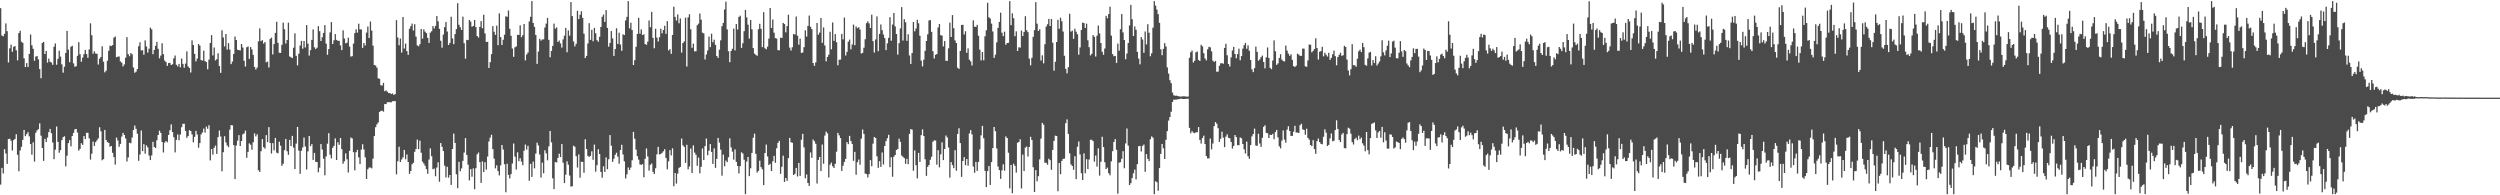 <?xml version="1.0" encoding="UTF-8"?>
<svg xmlns="http://www.w3.org/2000/svg" width="1920" height="150">
  <path d="M0 6.240h1v135.545H0zM1 27.260h1v101.717H1zM2 27.835h1v105.410H2zM3 26.003h1v88.584H3zM4 17.948h1v99.892H4zM5 23.971h1v101.855H5zM6 47.959h1v58.840H6zM7 37.100h1v69.448H7zM8 34.330h1v73.758H8zM9 39.807h1v75.778H9zM10 35.978h1v71.622H10zM11 35.374h1v71.314H11zM12 38.625h1v64.495H12zM13 46.318h1v72.570H13zM14 25.441h1v106.105H14zM15 23.674h1v91.891H15zM16 32.065h1v80.690H16zM17 32.900h1v74.494H17zM18 44.818h1v54.968H18zM19 51.483h1v53.070H19zM20 48.446h1v54.641H20zM21 51.438h1v50.088H21zM22 41.440h1v63.315H22zM23 26.520h1v84.121H23zM24 34.739h1v84.116H24zM25 37.491h1v71.820H25zM26 46.711h1v77.418H26zM27 43.466h1v58.506H27zM28 43.039h1v57.100H28zM29 45.608h1v53.621H29zM30 53.061h1v41.635H30zM31 60.127h1v44.043H31zM32 32.992h1v80.662H32zM33 32.176h1v91.358H33zM34 41.476h1v65.170H34zM35 39.120h1v70.012H35zM36 48.092h1v57.549H36zM37 44.990h1v56.462H37zM38 47.465h1v51.541H38zM39 47.981h1v54.327H39zM40 49.781h1v59.667H40zM41 35.868h1v86.409H41zM42 33.366h1v81.577H42zM43 49.725h1v47.465H43zM44 45.184h1v63.761H44zM45 38.974h1v78.316H45zM46 43.475h1v71.818H46zM47 49.403h1v58.269H47zM48 55.816h1v49.555H48zM49 51.275h1v53.382H49zM50 40.628h1v87.181H50zM51 23.691h1v95.843H51zM52 38.080h1v71.842H52zM53 47.751h1v59.874H53zM54 35.914h1v76.445H54zM55 35.198h1v69.250H55zM56 48.614h1v53.472H56zM57 51.235h1v48.135H57zM58 50.860h1v48.166H58zM59 42.928h1v58.892H59zM60 32.388h1v83.323H60zM61 41.682h1v72.639H61zM62 47.378h1v62.599H62zM63 44.301h1v66.976H63zM64 41.639h1v62.837H64zM65 38.364h1v68.423H65zM66 41.503h1v60.480H66zM67 44.391h1v57.615H67zM68 37.988h1v68.272H68zM69 17.928h1v104.657H69zM70 27.077h1v90.964H70zM71 41.289h1v67.471H71zM72 39.428h1v72.650H72zM73 41.101h1v68.057H73zM74 41.298h1v66.453H74zM75 49.573h1v56.682H75zM76 45.116h1v52.632H76zM77 43.766h1v57.073H77zM78 35.513h1v87.586H78zM79 47.364h1v74.831H79zM80 55.571h1v44.214H80zM81 54.272h1v53.190H81zM82 46.621h1v62.515H82zM83 39.016h1v70.732H83zM84 35.013h1v77.653H84zM85 35.394h1v76.729H85zM86 34.651h1v82.693H86zM87 28.875h1v91.799H87zM88 28.032h1v98.386H88zM89 43.922h1v61.721H89zM90 43.528h1v64.344H90zM91 43.383h1v69.340H91zM92 47.172h1v63.347H92zM93 48.129h1v56.799H93zM94 51.014h1v51.066H94zM95 49.439h1v54.260H95zM96 44.295h1v62.043H96zM97 28.516h1v95.506H97zM98 41.609h1v79.327H98zM99 43.216h1v66.380H99zM100 40.759h1v69.287H100zM101 41.751h1v63.877H101zM102 51.797h1v48.018H102zM103 55.849h1v40.561H103zM104 55.036h1v43.870H104zM105 53.040h1v49.640H105zM106 35.539h1v87.976H106zM107 32.481h1v86.180H107zM108 38.684h1v61.581H108zM109 38.624h1v77.454H109zM110 42.013h1v68.674H110zM111 31.023h1v87.068H111zM112 35.672h1v75.934H112zM113 40.378h1v72.832H113zM114 37.396h1v82.036H114zM115 21.179h1v101.728H115zM116 22.530h1v96.881H116zM117 41.650h1v67.250H117zM118 38.327h1v74.561H118zM119 35.231h1v78.481H119zM120 32.169h1v75.545H120zM121 37.498h1v66.197H121zM122 44.795h1v55.544H122zM123 42.695h1v59.331H123zM124 33.245h1v75.801H124zM125 41.588h1v75.486H125zM126 46.497h1v63.001H126zM127 47.669h1v60.601H127zM128 50.603h1v58.709H128zM129 48.417h1v55.217H129zM130 48.273h1v51.731H130zM131 49.926h1v45.592H131zM132 49.353h1v52.080H132zM133 44.797h1v60.549H133zM134 42.647h1v74.408H134zM135 49.711h1v57.732H135zM136 50.984h1v52.292H136zM137 49.082h1v58.648H137zM138 51.705h1v51.675H138zM139 44.934h1v52.821H139zM140 49.040h1v46.087H140zM141 52.018h1v43.022H141zM142 48.854h1v51.640H142zM143 39.459h1v66.366H143zM144 50.992h1v53.516H144zM145 52.192h1v47.815H145zM146 55.720h1v44.865H146zM147 30.998h1v72.207H147zM148 34.509h1v74.809H148zM149 41.379h1v63.730H149zM150 47.142h1v53.369H150zM151 45.011h1v58.315H151zM152 33.775h1v79.689H152zM153 35.009h1v74.883H153zM154 46.136h1v57.065H154zM155 46.554h1v55.157H155zM156 38.907h1v59.846H156zM157 46.967h1v54.880H157zM158 47.680h1v49.554H158zM159 53.218h1v45.713H159zM160 45.774h1v50.373H160zM161 32.981h1v90.201H161zM162 26.957h1v87.486H162zM163 42.550h1v76.240H163zM164 36.470h1v77.008H164zM165 46.397h1v65.371H165zM166 45.479h1v72.759H166zM167 40.890h1v64.426H167zM168 50.748h1v49.478H168zM169 55.941h1v48.860H169zM170 23.287h1v108.303H170zM171 28.819h1v88.086H171zM172 35.651h1v69.013H172zM173 26.111h1v83.232H173zM174 38.105h1v73.603H174zM175 33.117h1v79.902H175zM176 38.042h1v61.558H176zM177 49.258h1v46.863H177zM178 47.248h1v49.051H178zM179 41.411h1v70.062H179zM180 28.033h1v109.486H180zM181 30.730h1v81.031H181zM182 38.173h1v69.858H182zM183 38.451h1v65.350H183zM184 38.774h1v73.362H184zM185 33.777h1v74.500H185zM186 36.503h1v66.653H186zM187 46.620h1v55.829H187zM188 51.097h1v49.181H188zM189 36.305h1v84.809H189zM190 35.703h1v80.945H190zM191 45.208h1v64.899H191zM192 36.125h1v75.010H192zM193 38.002h1v77.016H193zM194 42.212h1v67.072H194zM195 51.360h1v51.101H195zM196 53.426h1v51.314H196zM197 51.916h1v51.274H197zM198 31.748h1v99.021H198zM199 21.819h1v110.206H199zM200 31.572h1v84.577H200zM201 30.840h1v75.996H201zM202 33.491h1v79.549H202zM203 32.286h1v81.839H203zM204 47.797h1v55.972H204zM205 47.295h1v61.894H205zM206 51.846h1v45.770H206zM207 29.875h1v79.944H207zM208 28.890h1v89.007H208zM209 41.837h1v68.080H209zM210 33.836h1v81.667H210zM211 25.230h1v80.710H211zM212 16.731h1v100.523H212zM213 32.932h1v84.815H213zM214 40.523h1v68.324H214zM215 40.677h1v71.205H215zM216 34.429h1v92.922H216zM217 17.340h1v108.384H217zM218 22.406h1v92.931H218zM219 33.365h1v73.341H219zM220 30.742h1v85.446H220zM221 17.388h1v101.562H221zM222 43.349h1v64.114H222zM223 43.989h1v68.212H223zM224 44.648h1v59.716H224zM225 36.655h1v76.689H225zM226 25.601h1v104.221H226zM227 42.880h1v67.401H227zM228 50.231h1v47.240H228zM229 41.269h1v74.422H229zM230 34.993h1v98.482H230zM231 31.375h1v84.398H231zM232 37.385h1v75.823H232zM233 31.510h1v74.117H233zM234 36.435h1v76.091H234zM235 19.256h1v110.961H235zM236 33.538h1v82.720H236zM237 42.695h1v61.742H237zM238 38.522h1v73.687H238zM239 30.598h1v80.080H239zM240 22.565h1v100.247H240zM241 36.332h1v81.137H241zM242 37.695h1v86.571H242zM243 36.592h1v87.882H243zM244 20.074h1v112.250H244zM245 23.936h1v104.830H245zM246 31.506h1v79.126H246zM247 28.621h1v86.226H247zM248 25.310h1v96.616H248zM249 19.316h1v115.354H249zM250 33.525h1v86.574H250zM251 42.074h1v68.287H251zM252 37.683h1v64.615H252zM253 24.903h1v93.896H253zM254 17.004h1v104.657H254zM255 33.788h1v79.742H255zM256 30.974h1v81.047H256zM257 26.140h1v80.135H257zM258 30.599h1v92.268H258zM259 31.318h1v77.943H259zM260 31.321h1v79.883H260zM261 34.923h1v71.084H261zM262 38.511h1v76.055H262zM263 23.272h1v102.491H263zM264 29.561h1v94.298H264zM265 33.264h1v84.567H265zM266 32.779h1v89.609H266zM267 28.939h1v103.572H267zM268 35.782h1v80.052H268zM269 43.453h1v62.156H269zM270 43.097h1v63.230H270zM271 33.508h1v83.384H271zM272 25.402h1v105.398H272zM273 22.494h1v94.419H273zM274 25.060h1v90.050H274zM275 18.198h1v102.632H275zM276 22.545h1v103.484H276zM277 22.651h1v92.252H277zM278 36.785h1v74.012H278zM279 33.038h1v81.732H279zM280 34.925h1v85.901H280zM281 25.046h1v112.450H281zM282 20.371h1v109.642H282zM283 29.248h1v99.406H283zM284 16.520h1v112.132H284zM285 23.525h1v105.812H285zM286 35.056h1v86.780H286zM287 49.930h1v54.557H287zM288 50.308h1v47.380H288zM289 51.945h1v43.559H289zM290 60.157h1v33.898H290zM291 60.531h1v25.420H291zM292 65.436h1v19.831H292zM293 65.697h1v19.279H293zM294 63.636h1v22.118H294zM295 70.021h1v9.898H295zM296 69.425h1v10.562H296zM297 70.380h1v8.182H297zM298 71.468h1v6.955H298zM299 71.463h1v7.124H299zM300 72.244h1v6.285H300zM301 71.746h1v5.951H301zM302 72.906h1v4.812H302zM303 72.229h1v5.381H303zM304 15.471h1v118.436H304zM305 28.776h1v95.100H305zM306 34.782h1v77.889H306zM307 29.609h1v94.783H307zM308 40.416h1v82.059H308zM309 13.063h1v107.791H309zM310 37.273h1v77.900H310zM311 33.501h1v88.811H311zM312 39.284h1v79.355H312zM313 42.133h1v82.291H313zM314 22.131h1v111.407H314zM315 20.123h1v111.182H315zM316 18.101h1v108.068H316zM317 23.446h1v101.517H317zM318 18.596h1v97.967H318zM319 28.144h1v86.310H319zM320 34.860h1v72.375H320zM321 35.511h1v79.028H321zM322 33.900h1v74.111H322zM323 22.226h1v95.058H323zM324 29.716h1v94.464H324zM325 22.534h1v103.058H325zM326 24.308h1v103.039H326zM327 25.380h1v104.526H327zM328 29.101h1v104.374H328zM329 32.956h1v89.554H329zM330 25.093h1v88.866H330zM331 23.992h1v95.982H331zM332 20.064h1v109.911H332zM333 21.886h1v107.562H333zM334 19.848h1v115.531H334zM335 12.355h1v116.306H335zM336 16.365h1v108.260H336zM337 22.131h1v117.457H337zM338 31.261h1v78.616H338zM339 36.626h1v76.104H339zM340 26.547h1v89.461H340zM341 20.834h1v106.394H341zM342 16.951h1v119.362H342zM343 24.236h1v103.872H343zM344 34.557h1v101.904H344zM345 32.967h1v101.419H345zM346 12.866h1v129.156H346zM347 29.546h1v84.895H347zM348 33.874h1v68.729H348zM349 26.157h1v83.615H349zM350 22.390h1v111.509H350zM351 2.480h1v142.060H351zM352 19.037h1v105.265H352zM353 20.996h1v110.526H353zM354 23.030h1v106.295H354zM355 12.826h1v110.741H355zM356 33.158h1v84.037H356zM357 45.044h1v61.024H357zM358 30.601h1v88.411H358zM359 30.846h1v95.600H359zM360 15.308h1v123.238H360zM361 16.589h1v113.308H361zM362 20.531h1v115.177H362zM363 19.921h1v109.415H363zM364 15.368h1v129.923H364zM365 20.777h1v108.379H365zM366 27.640h1v90.893H366zM367 28.840h1v88.310H367zM368 20.627h1v103.880H368zM369 16.239h1v124.250H369zM370 21.676h1v102.274H370zM371 11.306h1v120.803H371zM372 25.649h1v98.934H372zM373 32.196h1v97.981H373zM374 32.097h1v88.140H374zM375 52.158h1v56.497H375zM376 47.704h1v58.033H376zM377 41.553h1v61.973H377zM378 20.080h1v94.465H378zM379 24.397h1v97.415H379zM380 26.772h1v102.562H380zM381 19.709h1v107.266H381zM382 34.695h1v96.744H382zM383 10.228h1v124.498H383zM384 28.398h1v98.643H384zM385 34.498h1v76.871H385zM386 30.499h1v84.368H386zM387 26.678h1v99.484H387zM388 12.518h1v135.126H388zM389 12.883h1v112.872H389zM390 8.038h1v126.261H390zM391 22.088h1v114.928H391zM392 27.496h1v106.243H392zM393 37.285h1v88.332H393zM394 43.627h1v66.598H394zM395 36.346h1v83.985H395zM396 35.627h1v94.553H396zM397 26.796h1v90.189H397zM398 26.804h1v97.000H398zM399 19.399h1v102.074H399zM400 28.587h1v95.530H400zM401 27.053h1v99.824H401zM402 18.421h1v97.326H402zM403 46.365h1v64.633H403zM404 41.812h1v73.039H404zM405 40.302h1v71.666H405zM406 16.491h1v122.389H406zM407 12.882h1v112.950H407zM408 0.873h1v134.994H408zM409 17.593h1v106.529H409zM410 20.650h1v108.630H410zM411 26.828h1v91.134H411zM412 49.026h1v60.564H412zM413 39.553h1v72.190H413zM414 29.869h1v88.799H414zM415 31.167h1v105.211H415zM416 30.286h1v94.577H416zM417 30.227h1v102.842H417zM418 21.082h1v94.346H418zM419 18.120h1v99.695H419zM420 13.742h1v109.395H420zM421 30.601h1v81.851H421zM422 43.962h1v56.611H422zM423 39.137h1v70.179H423zM424 35.221h1v101.757H424zM425 18.130h1v127.127H425zM426 21.994h1v102.462H426zM427 21.063h1v103.780H427zM428 32.260h1v89.058H428zM429 31.130h1v86.890H429zM430 33.323h1v87.288H430zM431 36.550h1v74.105H431zM432 30.263h1v94.711H432zM433 27.376h1v113.224H433zM434 21.461h1v112.726H434zM435 40.142h1v83.767H435zM436 23.399h1v103.102H436zM437 27.389h1v107.400H437zM438 1.580h1v141.700H438zM439 12.414h1v130.613H439zM440 31.785h1v80.150H440zM441 35.653h1v77.021H441zM442 33.636h1v86.343H442zM443 8.272h1v120.416H443zM444 14.652h1v103.918H444zM445 11.386h1v125.120H445zM446 8.650h1v115.597H446zM447 13.656h1v110.645H447zM448 25.871h1v106.776H448zM449 44.612h1v62.323H449zM450 42.900h1v71.507H450zM451 33.377h1v86.338H451zM452 17.821h1v102.720H452zM453 30.600h1v89.082H453zM454 22.908h1v93.324H454zM455 31.690h1v91.050H455zM456 21.417h1v89.657H456zM457 25.566h1v106.250H457zM458 30.817h1v96.033H458zM459 32.047h1v82.590H459zM460 28.255h1v90.003H460zM461 20.737h1v111.265H461zM462 12.841h1v123.645H462zM463 11.178h1v116.501H463zM464 16.771h1v115.289H464zM465 7.736h1v113.131H465zM466 21.420h1v108.517H466zM467 35.826h1v86.469H467zM468 32.994h1v70.718H468zM469 23.851h1v88.066H469zM470 29.487h1v94.807H470zM471 42.932h1v78.906H471zM472 37.664h1v81.168H472zM473 21.691h1v95.621H473zM474 33.739h1v86.570H474zM475 25.146h1v100.558H475zM476 34.208h1v81.063H476zM477 39.024h1v72.172H477zM478 26.391h1v92.279H478zM479 26.914h1v96.994H479zM480 15.732h1v121.354H480zM481 12.956h1v120.932H481zM482 0.869h1v127.727H482zM483 21.802h1v108.779H483zM484 17.404h1v111.241H484zM485 23.069h1v100.022H485zM486 49.954h1v51.324H486zM487 46.208h1v60.322H487zM488 35.922h1v79.001H488zM489 26.048h1v93.842H489zM490 13.668h1v108.965H490zM491 25.841h1v100.408H491zM492 22.570h1v104.060H492zM493 26.864h1v99.164H493zM494 26.368h1v109.763H494zM495 33.859h1v88.119H495zM496 34.402h1v79.601H496zM497 31.943h1v88.239H497zM498 15.705h1v115.360H498zM499 20.951h1v105.683H499zM500 9.064h1v116.518H500zM501 29.088h1v102.899H501zM502 37.053h1v96.643H502zM503 22.081h1v107.159H503zM504 28.900h1v89.620H504zM505 31.827h1v80.898H505zM506 28.548h1v90.092H506zM507 22.040h1v96.177H507zM508 25.549h1v91.779H508zM509 23.033h1v93.142H509zM510 19.769h1v94.809H510zM511 25.970h1v95.340H511zM512 16.246h1v113.785H512zM513 38.763h1v85.152H513zM514 37.745h1v77.538H514zM515 41.299h1v78.049H515zM516 26.851h1v87.087H516zM517 5.174h1v137.896H517zM518 12.948h1v119.903H518zM519 15.744h1v125.249H519zM520 11.086h1v122.231H520zM521 17.866h1v111.048H521zM522 14.157h1v114.024H522zM523 40.377h1v66.032H523zM524 33.047h1v78.563H524zM525 31.798h1v81.002H525zM526 13.500h1v111.601H526zM527 51.076h1v60.142H527zM528 13.363h1v116.682H528zM529 10.950h1v116.906H529zM530 22.482h1v91.663H530zM531 36.704h1v96.231H531zM532 33.512h1v78.163H532zM533 39.423h1v77.759H533zM534 39.349h1v79.528H534zM535 19.336h1v107.983H535zM536 18.136h1v102.897H536zM537 10.360h1v122.743H537zM538 15.109h1v113.016H538zM539 25.112h1v88.886H539zM540 25.635h1v97.301H540zM541 45.650h1v66.531H541zM542 41.842h1v64.535H542zM543 38.766h1v80.470H543zM544 28.074h1v87.658H544zM545 36.204h1v74.450H545zM546 25.878h1v90.819H546zM547 32.454h1v93.438H547zM548 30.459h1v83.515H548zM549 34.456h1v94.481H549zM550 43.033h1v78.996H550zM551 44.431h1v61.481H551zM552 38.121h1v71.421H552zM553 30.953h1v84.011H553zM554 20.096h1v114.803H554zM555 17.606h1v101.108H555zM556 7.271h1v120.400H556zM557 1.303h1v121.987H557zM558 22.600h1v101.918H558zM559 39.361h1v81.403H559zM560 47.773h1v58.449H560zM561 39.174h1v74.050H561zM562 37.492h1v78.917H562zM563 21.973h1v100.670H563zM564 38.727h1v76.014H564zM565 18.496h1v105.828H565zM566 22.671h1v104.836H566zM567 13.012h1v120.203H567zM568 12.043h1v115.550H568zM569 36.749h1v80.263H569zM570 33.242h1v84.650H570zM571 23.975h1v98.716H571zM572 7.643h1v141.488H572zM573 13.370h1v110.740H573zM574 18.965h1v101.586H574zM575 29.623h1v105.664H575zM576 15.335h1v113.920H576zM577 22.488h1v94.980H577zM578 36.924h1v68.864H578zM579 41.160h1v61.484H579zM580 42.099h1v76.060H580zM581 42.837h1v89.689H581zM582 22.426h1v108.788H582zM583 18.284h1v105.095H583zM584 22.118h1v106.222H584zM585 36.138h1v93.924H585zM586 9.379h1v132.812H586zM587 37.051h1v80.507H587zM588 37.812h1v73.219H588zM589 35.791h1v84.350H589zM590 29.621h1v97.105H590zM591 6.162h1v119.641H591zM592 21.454h1v109.909H592zM593 14.993h1v108.876H593zM594 25.107h1v94.586H594zM595 29.308h1v95.689H595zM596 29.663h1v84.194H596zM597 38.489h1v71.218H597zM598 38.634h1v69.571H598zM599 28.855h1v104.644H599zM600 29.190h1v98.926H600zM601 17.553h1v101.996H601zM602 18.480h1v121.232H602zM603 24.831h1v111.877H603zM604 20.072h1v118.830H604zM605 11.249h1v110.218H605zM606 36.548h1v69.379H606zM607 38.828h1v70.410H607zM608 36.309h1v73.374H608zM609 26.119h1v108.276H609zM610 26.530h1v106.931H610zM611 12.702h1v116.295H611zM612 27.406h1v108.120H612zM613 34.318h1v90.830H613zM614 29.676h1v105.431H614zM615 40.628h1v66.680H615zM616 40.308h1v62.442H616zM617 36.229h1v76.994H617zM618 23.300h1v113.722H618zM619 28.094h1v105.899H619zM620 19.938h1v120.617H620zM621 11.913h1v130.868H621zM622 20.523h1v96.566H622zM623 22.350h1v98.841H623zM624 48.397h1v58.781H624zM625 50.603h1v57.875H625zM626 47.934h1v62.527H626zM627 17.656h1v123.280H627zM628 26.659h1v96.160H628zM629 25.039h1v95.552H629zM630 13.849h1v117.523H630zM631 32.897h1v78.104H631zM632 21.032h1v104.697H632zM633 34.937h1v69.185H633zM634 47.111h1v53.944H634zM635 43.774h1v58.699H635zM636 42.023h1v94.326H636zM637 24.373h1v102.121H637zM638 37.893h1v86.964H638zM639 17.235h1v110.469H639zM640 31.396h1v97.646H640zM641 26.194h1v99.601H641zM642 32.454h1v84.020H642zM643 50.142h1v51.898H643zM644 45.888h1v58.036H644zM645 45.798h1v60.308H645zM646 26.035h1v105.264H646zM647 30.250h1v96.978H647zM648 13.465h1v110.891H648zM649 42.585h1v79.419H649zM650 39.847h1v69.295H650zM651 32.000h1v78.757H651zM652 30.432h1v73.920H652zM653 37.896h1v70.388H653zM654 34.172h1v76.386H654zM655 18.896h1v104.592H655zM656 34.706h1v81.935H656zM657 20.300h1v113.883H657zM658 21.649h1v102.942H658zM659 20.893h1v101.644H659zM660 22.666h1v103.839H660zM661 41.105h1v65.377H661zM662 40.591h1v58.890H662zM663 36.648h1v66.207H663zM664 30.165h1v103.149H664zM665 17.747h1v115.929H665zM666 16.366h1v119.938H666zM667 17.990h1v115.713H667zM668 21.499h1v101.460H668zM669 11.280h1v116.434H669zM670 31.580h1v78.743H670zM671 40.360h1v64.894H671zM672 30.323h1v75.604H672zM673 12.572h1v107.509H673zM674 39.314h1v89.624H674zM675 26.066h1v97.732H675zM676 18.789h1v109.342H676zM677 23.211h1v93.879H677zM678 26.526h1v99.853H678zM679 29.277h1v82.832H679zM680 38.486h1v69.904H680zM681 33.262h1v72.911H681zM682 29.093h1v74.412H682zM683 13.218h1v115.202H683zM684 31.276h1v89.489H684zM685 18.854h1v116.860H685zM686 9.989h1v110.447H686zM687 20.295h1v98.742H687zM688 26.110h1v89.058H688zM689 41.925h1v72.434H689zM690 33.161h1v73.265H690zM691 21.829h1v87.086H691zM692 5.480h1v113.972H692zM693 31.150h1v89.334H693zM694 14.766h1v106.700H694zM695 17.091h1v108.767H695zM696 31.313h1v90.658H696zM697 26.315h1v99.782H697zM698 42.611h1v60.205H698zM699 49.079h1v50.053H699zM700 40.723h1v58.875H700zM701 16.879h1v114.230H701zM702 24.079h1v91.447H702zM703 21.923h1v105.014H703zM704 15.207h1v121.742H704zM705 17.856h1v99.611H705zM706 27.465h1v96.850H706zM707 46.558h1v57.201H707zM708 51.001h1v48.312H708zM709 45.805h1v58.652H709zM710 39.001h1v83.303H710zM711 31.474h1v103.573H711zM712 26.388h1v101.743H712zM713 15.692h1v111.044H713zM714 15.389h1v107.274H714zM715 24.409h1v95.959H715zM716 39.336h1v69.502H716zM717 44.896h1v62.863H717zM718 42.060h1v65.884H718zM719 41.519h1v84.959H719zM720 21.090h1v94.247H720zM721 18.450h1v110.095H721zM722 26.960h1v91.590H722zM723 27.353h1v81.963H723zM724 35.650h1v87.287H724zM725 31.533h1v82.894H725zM726 46.689h1v57.403H726zM727 46.686h1v58.911H727zM728 37.115h1v76.141H728zM729 17.379h1v119.009H729zM730 28.402h1v96.097H730zM731 11.589h1v115.249H731zM732 21.671h1v107.527H732zM733 31.018h1v84.325H733zM734 33.032h1v98.116H734zM735 52.019h1v50.849H735zM736 52.951h1v45.564H736zM737 39.128h1v70.764H737zM738 19.160h1v116.679H738zM739 19.065h1v104.594H739zM740 26.463h1v94.226H740zM741 24.024h1v102.824H741zM742 40.553h1v81.535H742zM743 37.180h1v90.060H743zM744 45.832h1v56.688H744zM745 47.146h1v52.798H745zM746 50.284h1v52.919H746zM747 15.599h1v112.287H747zM748 20.472h1v112.208H748zM749 20.682h1v103.638H749zM750 19.121h1v112.081H750zM751 27.457h1v96.887H751zM752 38.107h1v76.653H752zM753 46.406h1v57.522H753zM754 39.954h1v56.728H754zM755 46.266h1v59.925H755zM756 27.862h1v103.350H756zM757 23.263h1v120.469H757zM758 2.151h1v129.300H758zM759 13.282h1v114.229H759zM760 14.207h1v127.821H760zM761 18.141h1v106.399H761zM762 24.175h1v89.573H762zM763 44.465h1v53.058H763zM764 41.960h1v58.789H764zM765 32.552h1v81.464H765zM766 21.387h1v106.495H766zM767 16.849h1v113.816H767zM768 9.713h1v127.631H768zM769 25.101h1v105.710H769zM770 27.738h1v98.482H770zM771 24.319h1v106.763H771zM772 34.335h1v70.395H772zM773 33.017h1v72.992H773zM774 32.936h1v84.358H774zM775 0.869h1v143.832H775zM776 19.277h1v107.458H776zM777 10.218h1v138.219H777zM778 13.999h1v111.730H778zM779 27.822h1v99.580H779zM780 24.063h1v108.500H780zM781 39.124h1v70.481H781zM782 36.306h1v72.728H782zM783 36.581h1v70.388H783zM784 23.454h1v121.295H784zM785 27.689h1v91.049H785zM786 24.549h1v106.825H786zM787 12.448h1v100.895H787zM788 23.205h1v89.355H788zM789 24.705h1v95.527H789zM790 45.013h1v67.891H790zM791 50.177h1v54.881H791zM792 44.386h1v63.131H792zM793 28.286h1v100.162H793zM794 23.119h1v124.349H794zM795 1.671h1v128.999H795zM796 18.188h1v121.042H796zM797 23.760h1v111.586H797zM798 22.454h1v99.893H798zM799 46.476h1v59.994H799zM800 42.508h1v51.876H800zM801 48.631h1v47.094H801zM802 33.972h1v91.010H802zM803 20.407h1v104.618H803zM804 18.640h1v107.863H804zM805 14.505h1v107.389H805zM806 19.988h1v103.008H806zM807 14.567h1v115.814H807zM808 32.809h1v82.326H808zM809 54.260h1v53.902H809zM810 47.396h1v56.816H810zM811 32.253h1v72.195H811zM812 15.211h1v131.684H812zM813 22.090h1v103.104H813zM814 13.617h1v120.192H814zM815 16.320h1v107.296H815zM816 24.212h1v97.802H816zM817 42.798h1v79.020H817zM818 52.896h1v41.730H818zM819 56.329h1v35.368H819zM820 51.623h1v51.232H820zM821 10.545h1v107.207H821zM822 24.289h1v101.979H822zM823 23.543h1v103.939H823zM824 29.825h1v100.552H824zM825 22.047h1v97.897H825zM826 24.309h1v113.269H826zM827 26.307h1v86.389H827zM828 41.967h1v66.656H828zM829 36.460h1v82.173H829zM830 23.030h1v110.046H830zM831 17.358h1v120.898H831zM832 17.700h1v100.126H832zM833 21.431h1v111.638H833zM834 18.183h1v104.061H834zM835 30.909h1v98.943H835zM836 36.245h1v86.267H836zM837 42.556h1v64.801H837zM838 41.333h1v66.029H838zM839 26.941h1v81.454H839zM840 28.299h1v95.857H840zM841 43.394h1v76.070H841zM842 27.467h1v100.480H842zM843 19.596h1v94.338H843zM844 25.649h1v109.237H844zM845 33.038h1v91.208H845zM846 39.738h1v65.262H846zM847 42.102h1v70.856H847zM848 37.264h1v87.355H848zM849 12.173h1v117.680H849zM850 14.011h1v114.688H850zM851 10.785h1v122.262H851zM852 5.103h1v129.571H852zM853 27.350h1v96.623H853zM854 41.502h1v74.610H854zM855 43.180h1v65.877H855zM856 42.917h1v63.882H856zM857 48.329h1v66.701H857zM858 33.501h1v115.229H858zM859 38.894h1v86.027H859zM860 22.415h1v102.144H860zM861 10.797h1v111.161H861zM862 24.862h1v91.273H862zM863 30.720h1v98.511H863zM864 45.499h1v64.685H864zM865 41.139h1v57.566H865zM866 33.004h1v78.836H866zM867 19.517h1v122.624H867zM868 3.728h1v136.962H868zM869 14.816h1v121.925H869zM870 27.620h1v105.513H870zM871 20.268h1v110.008H871zM872 22.890h1v114.876H872zM873 39.834h1v86.219H873zM874 44.979h1v67.298H874zM875 49.409h1v62.681H875zM876 28.465h1v87.936H876zM877 30.386h1v81.637H877zM878 40.549h1v70.463H878zM879 24.145h1v107.818H879zM880 34.082h1v84.282H880zM881 18.589h1v103.377H881zM882 25.118h1v98.589H882zM883 43.212h1v63.738H883zM884 40.924h1v63.833H884zM885 21.253h1v84.493H885zM886 0.869h1v148.262H886zM887 4.283h1v134.942H887zM888 7.385h1v132.534H888zM889 10.837h1v135.634H889zM890 17.555h1v111.536H890zM891 37.880h1v80.264H891zM892 42.396h1v68.200H892zM893 37.519h1v76.425H893zM894 33.144h1v88.952H894zM895 35.667h1v71.679H895zM896 51.761h1v48.958H896zM897 56.539h1v36.102H897zM898 61.576h1v28.348H898zM899 63.884h1v21.928H899zM900 71.073h1v7.273H900zM901 73.165h1v3.391H901zM902 73.573h1v2.955H902zM903 73.437h1v3.033H903zM904 73.782h1v2.441H904zM905 73.970h1v2.144H905zM906 74.165h1v1.675H906zM907 74.107h1v1.708H907zM908 73.954h1v2.064H908zM909 73.962h1v2.095H909zM910 74.038h1v1.968H910zM911 74.244h1v1.566H911zM912 74.153h1v1.674H912zM913 44.406h1v53.814H913zM914 40.072h1v62.336H914zM915 38.859h1v61.921H915zM916 48.045h1v53.834H916zM917 46.655h1v55.653H917zM918 40.138h1v61.505H918zM919 39.587h1v61.989H919zM920 46.053h1v51.535H920zM921 46.840h1v60.639H921zM922 34.413h1v75.852H922zM923 35.608h1v70.398H923zM924 40.852h1v63.358H924zM925 44.885h1v65.779H925zM926 46.374h1v73.487H926zM927 37.912h1v83.774H927zM928 35.928h1v85.667H928zM929 36.331h1v70.046H929zM930 39.409h1v75.338H930zM931 46.556h1v63.628H931zM932 47.575h1v49.275H932zM933 46.742h1v47.047H933zM934 55.077h1v39.943H934zM935 54.969h1v43.483H935zM936 50.507h1v58.475H936zM937 48.585h1v57.963H937zM938 48.557h1v52.567H938zM939 48.947h1v56.787H939zM940 36.819h1v76.197H940zM941 33.570h1v71.333H941zM942 42.436h1v60.735H942zM943 49.197h1v56.647H943zM944 51.090h1v55.100H944zM945 44.093h1v64.945H945zM946 38.733h1v75.418H946zM947 36.008h1v76.073H947zM948 41.480h1v62.182H948zM949 44.729h1v60.563H949zM950 41.550h1v69.979H950zM951 37.400h1v74.091H951zM952 46.283h1v59.277H952zM953 43.067h1v63.178H953zM954 37.350h1v73.256H954zM955 34.691h1v79.971H955zM956 32.962h1v84.926H956zM957 37.417h1v71.344H957zM958 34.792h1v85.177H958zM959 39.000h1v82.940H959zM960 46.094h1v65.366H960zM961 53.272h1v51.497H961zM962 55.419h1v47.520H962zM963 52.322h1v46.501H963zM964 35.794h1v75.955H964zM965 39.857h1v72.171H965zM966 46.601h1v56.100H966zM967 45.639h1v64.534H967zM968 43.902h1v68.926H968zM969 42.688h1v63.211H969zM970 47.619h1v49.820H970zM971 52.457h1v43.750H971zM972 44.028h1v57.992H972zM973 36.471h1v65.868H973zM974 44.493h1v61.514H974zM975 52.113h1v51.410H975zM976 53.143h1v50.513H976zM977 46.471h1v56.326H977zM978 31.014h1v75.894H978zM979 39.363h1v62.131H979zM980 49.805h1v49.959H980zM981 48.703h1v56.799H981zM982 44.450h1v67.939H982zM983 41.623h1v72.339H983zM984 45.798h1v62.186H984zM985 46.834h1v53.342H985zM986 47.280h1v59.922H986zM987 34.968h1v74.606H987zM988 38.882h1v60.641H988zM989 41.154h1v55.785H989zM990 42.919h1v57.700H990zM991 41.718h1v62.607H991zM992 45.934h1v58.443H992zM993 50.773h1v50.365H993zM994 51.447h1v45.148H994zM995 50.424h1v51.357H995zM996 41.221h1v60.587H996zM997 41.913h1v60.223H997zM998 42.925h1v53.172H998zM999 42.920h1v52.114H999zM1000 37.275h1v62.034H1000zM1001 37.390h1v62.454H1001zM1002 50.960h1v52.501H1002zM1003 51.309h1v47.542H1003zM1004 46.439h1v59.464H1004zM1005 34.196h1v73.006H1005zM1006 34.313h1v77.052H1006zM1007 40.210h1v72.009H1007zM1008 39.087h1v68.523H1008zM1009 37.615h1v76.926H1009zM1010 29.387h1v88.756H1010zM1011 36.924h1v71.500H1011zM1012 45.723h1v60.648H1012zM1013 39.707h1v69.422H1013zM1014 39.194h1v71.296H1014zM1015 35.956h1v74.817H1015zM1016 43.276h1v61.794H1016zM1017 40.516h1v58.802H1017zM1018 42.080h1v59.815H1018zM1019 43.397h1v68.728H1019zM1020 40.540h1v70.726H1020zM1021 45.989h1v60.255H1021zM1022 44.385h1v58.103H1022zM1023 41.692h1v66.801H1023zM1024 38.878h1v69.231H1024zM1025 43.121h1v56.768H1025zM1026 50.133h1v42.260H1026zM1027 43.808h1v55.229H1027zM1028 42.125h1v65.463H1028zM1029 40.514h1v68.641H1029zM1030 42.879h1v60.444H1030zM1031 42.451h1v59.659H1031zM1032 35.192h1v78.583H1032zM1033 36.080h1v77.879H1033zM1034 45.792h1v57.234H1034zM1035 54.136h1v43.989H1035zM1036 57.906h1v40.911H1036zM1037 53.129h1v49.511H1037zM1038 33.947h1v75.193H1038zM1039 50.074h1v60.933H1039zM1040 50.123h1v56.700H1040zM1041 51.246h1v54.524H1041zM1042 45.118h1v62.570H1042zM1043 39.373h1v64.770H1043zM1044 38.160h1v68.810H1044zM1045 39.986h1v65.705H1045zM1046 32.957h1v77.106H1046zM1047 36.235h1v75.613H1047zM1048 49.796h1v66.405H1048zM1049 50.496h1v50.891H1049zM1050 44.862h1v70.453H1050zM1051 40.404h1v78.133H1051zM1052 39.824h1v66.263H1052zM1053 50.275h1v44.862H1053zM1054 46.080h1v48.519H1054zM1055 48.356h1v45.700H1055zM1056 43.210h1v56.930H1056zM1057 50.291h1v55.699H1057zM1058 48.771h1v52.922H1058zM1059 47.221h1v53.340H1059zM1060 43.255h1v62.465H1060zM1061 30.924h1v66.509H1061zM1062 40.182h1v69.127H1062zM1063 42.570h1v59.033H1063zM1064 38.726h1v69.245H1064zM1065 35.107h1v79.006H1065zM1066 31.214h1v82.937H1066zM1067 43.834h1v59.323H1067zM1068 41.006h1v62.441H1068zM1069 31.928h1v73.288H1069zM1070 31.244h1v82.812H1070zM1071 36.584h1v76.678H1071zM1072 44.709h1v64.004H1072zM1073 44.780h1v64.366H1073zM1074 40.481h1v69.343H1074zM1075 31.591h1v82.962H1075zM1076 39.429h1v67.216H1076zM1077 43.630h1v61.936H1077zM1078 38.384h1v68.410H1078zM1079 39.327h1v70.318H1079zM1080 48.737h1v51.402H1080zM1081 50.207h1v44.044H1081zM1082 51.595h1v42.160H1082zM1083 46.411h1v54.183H1083zM1084 43.728h1v64.040H1084zM1085 37.143h1v78.175H1085zM1086 40.782h1v68.030H1086zM1087 37.518h1v74.463H1087zM1088 37.520h1v71.153H1088zM1089 43.456h1v59.311H1089zM1090 55.456h1v40.032H1090zM1091 54.065h1v42.826H1091zM1092 50.296h1v51.855H1092zM1093 37.283h1v63.120H1093zM1094 38.381h1v73.630H1094zM1095 46.044h1v60.251H1095zM1096 39.116h1v67.111H1096zM1097 39.262h1v67.092H1097zM1098 42.610h1v72.475H1098zM1099 45.919h1v54.656H1099zM1100 57.503h1v36.535H1100zM1101 56.788h1v39.132H1101zM1102 48.437h1v61.748H1102zM1103 43.269h1v68.974H1103zM1104 47.890h1v57.682H1104zM1105 45.218h1v60.153H1105zM1106 41.917h1v61.256H1106zM1107 41.202h1v68.187H1107zM1108 43.042h1v60.680H1108zM1109 44.744h1v56.904H1109zM1110 38.137h1v66.294H1110zM1111 39.694h1v66.468H1111zM1112 16.334h1v113.052H1112zM1113 26.656h1v99.309H1113zM1114 37.286h1v73.856H1114zM1115 33.023h1v79.905H1115zM1116 42.820h1v64.545H1116zM1117 53.454h1v46.744H1117zM1118 56.383h1v43.041H1118zM1119 57.861h1v39.250H1119zM1120 52.056h1v49.469H1120zM1121 42.801h1v64.758H1121zM1122 48.845h1v48.974H1122zM1123 52.328h1v44.217H1123zM1124 47.049h1v51.667H1124zM1125 44.489h1v60.499H1125zM1126 42.111h1v62.092H1126zM1127 44.249h1v56.617H1127zM1128 52.484h1v51.366H1128zM1129 50.646h1v51.313H1129zM1130 42.541h1v61.270H1130zM1131 37.499h1v69.546H1131zM1132 45.426h1v56.990H1132zM1133 48.261h1v53.872H1133zM1134 46.173h1v53.934H1134zM1135 39.293h1v71.496H1135zM1136 28.449h1v86.101H1136zM1137 25.942h1v82.922H1137zM1138 28.775h1v82.679H1138zM1139 26.517h1v100.535H1139zM1140 26.951h1v101.128H1140zM1141 38.681h1v80.424H1141zM1142 41.113h1v76.839H1142zM1143 34.305h1v96.148H1143zM1144 37.132h1v82.222H1144zM1145 39.075h1v75.772H1145zM1146 37.409h1v72.575H1146zM1147 38.647h1v74.050H1147zM1148 40.775h1v74.823H1148zM1149 36.147h1v88.364H1149zM1150 44.338h1v74.592H1150zM1151 43.837h1v71.679H1151zM1152 43.061h1v75.713H1152zM1153 39.654h1v70.659H1153zM1154 45.833h1v51.408H1154zM1155 43.657h1v56.186H1155zM1156 46.626h1v55.684H1156zM1157 41.958h1v60.848H1157zM1158 45.958h1v66.463H1158zM1159 48.836h1v57.487H1159zM1160 49.817h1v49.583H1160zM1161 50.436h1v58.919H1161zM1162 35.396h1v72.145H1162zM1163 29.068h1v76.423H1163zM1164 39.521h1v58.361H1164zM1165 38.745h1v61.521H1165zM1166 37.888h1v69.425H1166zM1167 34.112h1v85.267H1167zM1168 39.208h1v74.368H1168zM1169 51.354h1v52.625H1169zM1170 46.926h1v63.451H1170zM1171 31.940h1v88.031H1171zM1172 29.682h1v80.127H1172zM1173 32.152h1v76.807H1173zM1174 34.003h1v76.059H1174zM1175 26.593h1v81.276H1175zM1176 27.835h1v80.160H1176zM1177 38.582h1v70.582H1177zM1178 47.701h1v60.242H1178zM1179 50.603h1v60.616H1179zM1180 38.185h1v72.258H1180zM1181 35.030h1v65.897H1181zM1182 33.517h1v67.523H1182zM1183 40.731h1v54.894H1183zM1184 42.171h1v61.165H1184zM1185 33.046h1v85.739H1185zM1186 32.408h1v90.595H1186zM1187 42.789h1v71.514H1187zM1188 36.236h1v74.007H1188zM1189 35.927h1v80.017H1189zM1190 42.940h1v70.786H1190zM1191 51.052h1v51.815H1191zM1192 50.031h1v54.063H1192zM1193 44.059h1v61.311H1193zM1194 45.515h1v62.743H1194zM1195 40.877h1v73.633H1195zM1196 41.573h1v74.329H1196zM1197 36.119h1v74.609H1197zM1198 37.426h1v78.826H1198zM1199 39.266h1v75.905H1199zM1200 32.244h1v83.461H1200zM1201 36.397h1v65.723H1201zM1202 40.109h1v64.210H1202zM1203 26.154h1v84.966H1203zM1204 30.741h1v82.150H1204zM1205 39.152h1v78.879H1205zM1206 49.447h1v55.875H1206zM1207 36.469h1v83.283H1207zM1208 18.134h1v95.417H1208zM1209 32.516h1v86.340H1209zM1210 34.671h1v83.643H1210zM1211 33.489h1v80.782H1211zM1212 38.760h1v76.487H1212zM1213 26.081h1v92.630H1213zM1214 29.108h1v90.428H1214zM1215 44.994h1v61.280H1215zM1216 49.855h1v68.341H1216zM1217 35.144h1v77.873H1217zM1218 25.929h1v111.280H1218zM1219 13.364h1v113.154H1219zM1220 0.994h1v132.662H1220zM1221 18.392h1v109.698H1221zM1222 22.695h1v111.777H1222zM1223 17.590h1v110.019H1223zM1224 38.213h1v70.168H1224zM1225 23.079h1v89.568H1225zM1226 21.858h1v99.946H1226zM1227 28.937h1v101.057H1227zM1228 23.147h1v106.050H1228zM1229 24.718h1v101.792H1229zM1230 25.338h1v97.748H1230zM1231 34.513h1v83.213H1231zM1232 29.033h1v106.366H1232zM1233 32.861h1v81.990H1233zM1234 40.093h1v63.050H1234zM1235 39.027h1v74.825H1235zM1236 35.658h1v90.340H1236zM1237 18.080h1v119.267H1237zM1238 17.651h1v110.846H1238zM1239 17.384h1v111.922H1239zM1240 14.252h1v105.743H1240zM1241 18.496h1v107.743H1241zM1242 38.999h1v83.331H1242zM1243 38.935h1v67.198H1243zM1244 29.185h1v85.360H1244zM1245 31.211h1v79.274H1245zM1246 24.840h1v97.328H1246zM1247 30.468h1v90.416H1247zM1248 17.571h1v106.164H1248zM1249 31.836h1v91.854H1249zM1250 14.599h1v106.598H1250zM1251 16.479h1v101.051H1251zM1252 38.363h1v68.917H1252zM1253 29.451h1v79.905H1253zM1254 25.600h1v98.332H1254zM1255 13.981h1v132.685H1255zM1256 8.040h1v114.478H1256zM1257 19.629h1v111.937H1257zM1258 33.314h1v99.744H1258zM1259 20.360h1v103.614H1259zM1260 9.689h1v117.348H1260zM1261 37.577h1v81.479H1261zM1262 35.604h1v76.702H1262zM1263 33.121h1v82.740H1263zM1264 28.361h1v97.608H1264zM1265 20.092h1v99.983H1265zM1266 24.396h1v96.901H1266zM1267 29.676h1v94.994H1267zM1268 23.795h1v91.229H1268zM1269 32.609h1v103.747H1269zM1270 37.604h1v69.554H1270zM1271 45.066h1v61.450H1271zM1272 39.202h1v66.428H1272zM1273 24.307h1v113.138H1273zM1274 16.834h1v111.006H1274zM1275 17.058h1v109.073H1275zM1276 2.119h1v130.068H1276zM1277 3.411h1v121.014H1277zM1278 17.667h1v114.979H1278zM1279 26.957h1v94.489H1279zM1280 43.574h1v67.389H1280zM1281 31.267h1v87.895H1281zM1282 27.928h1v94.341H1282zM1283 27.313h1v94.303H1283zM1284 30.137h1v91.816H1284zM1285 24.161h1v103.773H1285zM1286 23.794h1v99.628H1286zM1287 24.954h1v99.789H1287zM1288 34.112h1v89.364H1288zM1289 37.248h1v68.840H1289zM1290 31.173h1v78.340H1290zM1291 39.788h1v78.771H1291zM1292 5.331h1v130.492H1292zM1293 16.770h1v123.563H1293zM1294 14.107h1v126.481H1294zM1295 13.060h1v120.374H1295zM1296 17.853h1v113.733H1296zM1297 33.722h1v86.541H1297zM1298 40.449h1v69.662H1298zM1299 32.958h1v83.244H1299zM1300 34.308h1v88.508H1300zM1301 18.824h1v109.865H1301zM1302 23.568h1v100.963H1302zM1303 18.999h1v105.567H1303zM1304 24.902h1v110.713H1304zM1305 24.133h1v93.421H1305zM1306 28.578h1v106.802H1306zM1307 37.965h1v82.795H1307zM1308 41.863h1v72.669H1308zM1309 30.442h1v92.715H1309zM1310 11.950h1v113.198H1310zM1311 20.435h1v115.571H1311zM1312 20.126h1v99.811H1312zM1313 31.186h1v101.133H1313zM1314 14.377h1v103.105H1314zM1315 22.755h1v107.193H1315zM1316 41.802h1v77.425H1316zM1317 38.812h1v72.405H1317zM1318 35.120h1v82.876H1318zM1319 39.530h1v76.420H1319zM1320 33.906h1v88.006H1320zM1321 32.872h1v85.308H1321zM1322 25.288h1v105.515H1322zM1323 22.121h1v102.637H1323zM1324 22.806h1v104.442H1324zM1325 30.596h1v90.704H1325zM1326 36.255h1v78.485H1326zM1327 31.117h1v90.385H1327zM1328 37.009h1v84.011H1328zM1329 17.282h1v112.637H1329zM1330 12.782h1v114.192H1330zM1331 17.401h1v123.874H1331zM1332 12.229h1v123.890H1332zM1333 18.160h1v117.007H1333zM1334 31.320h1v79.283H1334zM1335 45.953h1v56.620H1335zM1336 32.265h1v70.596H1336zM1337 34.768h1v77.972H1337zM1338 24.415h1v90.275H1338zM1339 36.520h1v74.094H1339zM1340 27.798h1v101.679H1340zM1341 35.128h1v91.591H1341zM1342 14.641h1v107.578H1342zM1343 22.853h1v111.232H1343zM1344 37.832h1v68.986H1344zM1345 39.236h1v64.382H1345zM1346 27.738h1v87.427H1346zM1347 11.998h1v126.470H1347zM1348 17.428h1v109.549H1348zM1349 20.747h1v100.884H1349zM1350 27.225h1v104.596H1350zM1351 33.293h1v98.286H1351zM1352 24.903h1v100.841H1352zM1353 32.536h1v83.410H1353zM1354 30.897h1v77.948H1354zM1355 33.382h1v83.818H1355zM1356 31.863h1v92.992H1356zM1357 24.518h1v98.726H1357zM1358 27.706h1v95.361H1358zM1359 20.543h1v107.572H1359zM1360 36.179h1v88.521H1360zM1361 25.052h1v102.397H1361zM1362 33.948h1v80.478H1362zM1363 39.978h1v69.920H1363zM1364 44.269h1v67.724H1364zM1365 33.990h1v83.329H1365zM1366 5.605h1v133.438H1366zM1367 19.263h1v106.661H1367zM1368 4.043h1v140.254H1368zM1369 9.142h1v116.723H1369zM1370 28.306h1v104.574H1370zM1371 33.626h1v82.807H1371zM1372 46.454h1v62.366H1372zM1373 38.261h1v72.258H1373zM1374 41.037h1v66.146H1374zM1375 34.771h1v93.982H1375zM1376 32.024h1v78.054H1376zM1377 21.870h1v104.966H1377zM1378 25.426h1v96.215H1378zM1379 43.073h1v74.887H1379zM1380 35.722h1v97.620H1380zM1381 48.172h1v59.566H1381zM1382 40.783h1v67.224H1382zM1383 35.621h1v78.885H1383zM1384 12.047h1v124.228H1384zM1385 19.163h1v118.130H1385zM1386 5.851h1v129.353H1386zM1387 17.682h1v115.249H1387zM1388 31.255h1v91.048H1388zM1389 30.760h1v89.562H1389zM1390 37.520h1v68.284H1390zM1391 42.130h1v57.421H1391zM1392 44.078h1v62.992H1392zM1393 31.402h1v94.116H1393zM1394 18.615h1v115.087H1394zM1395 33.997h1v89.393H1395zM1396 19.819h1v102.055H1396zM1397 18.210h1v101.011H1397zM1398 23.813h1v101.774H1398zM1399 43.442h1v66.070H1399zM1400 46.737h1v55.816H1400zM1401 44.027h1v64.412H1401zM1402 28.848h1v96.020H1402zM1403 8.128h1v133.835H1403zM1404 25.075h1v100.882H1404zM1405 7.376h1v117.050H1405zM1406 3.726h1v117.741H1406zM1407 23.545h1v115.077H1407zM1408 19.174h1v97.251H1408zM1409 41.244h1v64.647H1409zM1410 27.027h1v84.080H1410zM1411 29.018h1v91.031H1411zM1412 21.632h1v98.482H1412zM1413 26.366h1v93.576H1413zM1414 30.265h1v106.134H1414zM1415 22.962h1v99.902H1415zM1416 17.988h1v113.360H1416zM1417 22.357h1v93.469H1417zM1418 42.631h1v63.227H1418zM1419 38.470h1v67.161H1419zM1420 36.623h1v68.352H1420zM1421 9.389h1v119.714H1421zM1422 20.702h1v103.528H1422zM1423 1.954h1v136.663H1423zM1424 17.073h1v114.444H1424zM1425 22.707h1v108.696H1425zM1426 35.900h1v87.430H1426zM1427 55.251h1v43.863H1427zM1428 53.652h1v47.150H1428zM1429 35.959h1v73.806H1429zM1430 17.844h1v104.144H1430zM1431 26.402h1v100.014H1431zM1432 17.148h1v112.934H1432zM1433 20.572h1v112.852H1433zM1434 21.955h1v100.943H1434zM1435 29.066h1v111.836H1435zM1436 30.892h1v83.642H1436zM1437 36.227h1v71.530H1437zM1438 32.316h1v86.016H1438zM1439 25.242h1v101.811H1439zM1440 11.073h1v135.593H1440zM1441 17.594h1v101.938H1441zM1442 19.341h1v121.591H1442zM1443 18.607h1v116.474H1443zM1444 26.190h1v107.231H1444zM1445 36.401h1v89.137H1445zM1446 37.428h1v71.019H1446zM1447 34.565h1v83.722H1447zM1448 15.380h1v100.154H1448zM1449 34.494h1v100.178H1449zM1450 40.022h1v78.771H1450zM1451 22.010h1v118.714H1451zM1452 22.299h1v100.051H1452zM1453 31.838h1v104.411H1453zM1454 30.413h1v94.214H1454zM1455 34.257h1v79.228H1455zM1456 34.870h1v79.608H1456zM1457 39.115h1v77.549H1457zM1458 12.419h1v122.549H1458zM1459 34.051h1v84.773H1459zM1460 17.766h1v119.683H1460zM1461 11.910h1v120.723H1461zM1462 27.258h1v92.952H1462zM1463 39.694h1v86.904H1463zM1464 42.206h1v68.501H1464zM1465 41.580h1v66.902H1465zM1466 43.000h1v67.891H1466zM1467 41.055h1v91.333H1467zM1468 27.225h1v99.120H1468zM1469 21.922h1v112.562H1469zM1470 10.719h1v116.478H1470zM1471 18.848h1v111.616H1471zM1472 25.886h1v116.488H1472zM1473 38.610h1v78.037H1473zM1474 38.723h1v70.788H1474zM1475 39.567h1v78.628H1475zM1476 17.125h1v106.183H1476zM1477 17.094h1v110.969H1477zM1478 8.768h1v119.445H1478zM1479 19.601h1v118.083H1479zM1480 18.250h1v112.294H1480zM1481 32.682h1v97.593H1481zM1482 33.091h1v79.825H1482zM1483 40.874h1v61.198H1483zM1484 35.564h1v81.374H1484zM1485 30.590h1v98.713H1485zM1486 22.996h1v99.751H1486zM1487 39.588h1v73.379H1487zM1488 19.438h1v117.371H1488zM1489 25.487h1v106.961H1489zM1490 7.754h1v125.791H1490zM1491 16.375h1v111.659H1491zM1492 37.763h1v67.831H1492zM1493 38.841h1v73.431H1493zM1494 35.220h1v78.395H1494zM1495 16.090h1v133.041H1495zM1496 27.252h1v85.781H1496zM1497 9.522h1v132.383H1497zM1498 7.600h1v136.787H1498zM1499 9.243h1v120.225H1499zM1500 9.387h1v139.744H1500zM1501 19.090h1v106.270H1501zM1502 30.869h1v81.488H1502zM1503 31.296h1v87.442H1503zM1504 17.154h1v111.384H1504zM1505 25.212h1v99.100H1505zM1506 17.821h1v107.654H1506zM1507 25.476h1v97.718H1507zM1508 27.089h1v84.135H1508zM1509 32.808h1v85.915H1509zM1510 45.777h1v65.034H1510zM1511 50.636h1v55.407H1511zM1512 45.266h1v57.365H1512zM1513 10.300h1v112.520H1513zM1514 17.742h1v108.239H1514zM1515 17.407h1v117.095H1515zM1516 23.110h1v104.744H1516zM1517 12.814h1v99.964H1517zM1518 32.253h1v81.292H1518zM1519 46.466h1v57.168H1519zM1520 38.440h1v70.854H1520zM1521 40.358h1v62.188H1521zM1522 31.358h1v75.785H1522zM1523 32.407h1v80.909H1523zM1524 9.455h1v104.588H1524zM1525 24.233h1v101.958H1525zM1526 19.612h1v98.778H1526zM1527 34.725h1v93.136H1527zM1528 45.926h1v63.458H1528zM1529 50.325h1v49.617H1529zM1530 48.204h1v50.093H1530zM1531 34.183h1v70.127H1531zM1532 16.337h1v118.680H1532zM1533 27.058h1v97.174H1533zM1534 11.933h1v114.188H1534zM1535 16.495h1v107.498H1535zM1536 28.067h1v102.698H1536zM1537 42.156h1v67.891H1537zM1538 51.279h1v50.564H1538zM1539 49.847h1v49.823H1539zM1540 46.321h1v56.606H1540zM1541 33.831h1v92.699H1541zM1542 24.701h1v102.153H1542zM1543 30.006h1v100.841H1543zM1544 36.691h1v99.137H1544zM1545 34.499h1v94.147H1545zM1546 33.790h1v93.572H1546zM1547 42.703h1v69.549H1547zM1548 44.890h1v57.809H1548zM1549 43.546h1v71.313H1549zM1550 4.393h1v125.737H1550zM1551 24.817h1v103.239H1551zM1552 16.629h1v103.206H1552zM1553 21.079h1v111.097H1553zM1554 27.243h1v99.655H1554zM1555 23.115h1v90.264H1555zM1556 40.782h1v61.198H1556zM1557 50.083h1v57.901H1557zM1558 40.938h1v61.612H1558zM1559 30.121h1v85.700H1559zM1560 28.959h1v97.058H1560zM1561 29.156h1v95.403H1561zM1562 26.136h1v107.342H1562zM1563 29.593h1v95.228H1563zM1564 32.703h1v103.012H1564zM1565 43.631h1v65.511H1565zM1566 56.750h1v40.303H1566zM1567 41.153h1v63.665H1567zM1568 22.102h1v91.899H1568zM1569 11.440h1v121.552H1569zM1570 12.836h1v122.270H1570zM1571 12.076h1v125.789H1571zM1572 20.992h1v104.144H1572zM1573 22.809h1v104.119H1573zM1574 26.589h1v91.092H1574zM1575 48.330h1v55.906H1575zM1576 46.341h1v64.011H1576zM1577 40.484h1v66.471H1577zM1578 13.711h1v121.848H1578zM1579 24.801h1v100.830H1579zM1580 19.015h1v110.224H1580zM1581 26.515h1v103.892H1581zM1582 33.390h1v93.145H1582zM1583 26.300h1v107.855H1583zM1584 48.751h1v55.692H1584zM1585 48.008h1v60.280H1585zM1586 37.643h1v85.020H1586zM1587 18.231h1v130.900H1587zM1588 14.286h1v123.209H1588zM1589 8.289h1v128.118H1589zM1590 25.452h1v116.750H1590zM1591 20.552h1v121.656H1591zM1592 23.977h1v116.415H1592zM1593 32.063h1v79.479H1593zM1594 38.364h1v75.590H1594zM1595 33.465h1v91.472H1595zM1596 28.015h1v102.638H1596zM1597 25.950h1v104.288H1597zM1598 26.258h1v98.840H1598zM1599 15.886h1v120.052H1599zM1600 29.873h1v98.404H1600zM1601 27.849h1v101.760H1601zM1602 36.112h1v86.790H1602zM1603 36.876h1v75.260H1603zM1604 35.978h1v75.488H1604zM1605 29.762h1v100.453H1605zM1606 20.372h1v122.882H1606zM1607 17.880h1v109.933H1607zM1608 13.090h1v109.192H1608zM1609 25.851h1v109.835H1609zM1610 25.619h1v102.254H1610zM1611 35.857h1v70.113H1611zM1612 43.506h1v56.412H1612zM1613 44.094h1v59.227H1613zM1614 35.934h1v73.983H1614zM1615 23.923h1v121.722H1615zM1616 26.588h1v103.893H1616zM1617 17.764h1v113.892H1617zM1618 32.369h1v97.524H1618zM1619 20.519h1v101.275H1619zM1620 25.648h1v91.623H1620zM1621 44.287h1v62.404H1621zM1622 36.163h1v78.718H1622zM1623 26.269h1v88.029H1623zM1624 14.774h1v134.357H1624zM1625 16.585h1v116.697H1625zM1626 18.328h1v102.959H1626zM1627 22.342h1v113.603H1627zM1628 22.335h1v105.663H1628zM1629 32.667h1v80.421H1629zM1630 44.547h1v63.991H1630zM1631 44.869h1v62.579H1631zM1632 38.297h1v68.213H1632zM1633 14.197h1v112.354H1633zM1634 17.637h1v119.552H1634zM1635 13.959h1v123.884H1635zM1636 18.860h1v126.621H1636zM1637 16.981h1v110.280H1637zM1638 9.887h1v129.751H1638zM1639 34.303h1v76.925H1639zM1640 42.684h1v63.368H1640zM1641 38.528h1v69.065H1641zM1642 20.212h1v113.293H1642zM1643 7.652h1v140.725H1643zM1644 1.637h1v141.821H1644zM1645 7.697h1v134.571H1645zM1646 15.960h1v125.606H1646zM1647 28.258h1v120.805H1647zM1648 22.412h1v102.396H1648zM1649 40.636h1v62.888H1649zM1650 25.656h1v90.245H1650zM1651 29.506h1v100.699H1651zM1652 18.162h1v99.122H1652zM1653 24.258h1v95.509H1653zM1654 10.289h1v113.528H1654zM1655 12.118h1v108.863H1655zM1656 26.650h1v92.614H1656zM1657 23.909h1v87.676H1657zM1658 47.750h1v62.476H1658zM1659 44.999h1v65.267H1659zM1660 46.831h1v63.535H1660zM1661 19.351h1v118.235H1661zM1662 23.231h1v102.272H1662zM1663 13.262h1v115.681H1663zM1664 25.918h1v100.901H1664zM1665 35.324h1v98.472H1665zM1666 36.861h1v89.324H1666zM1667 40.981h1v70.924H1667zM1668 41.700h1v73.519H1668zM1669 43.339h1v68.684H1669zM1670 24.867h1v102.031H1670zM1671 21.891h1v100.890H1671zM1672 21.508h1v101.611H1672zM1673 12.740h1v114.453H1673zM1674 27.694h1v100.865H1674zM1675 20.411h1v105.676H1675zM1676 35.303h1v77.985H1676zM1677 46.375h1v62.568H1677zM1678 32.317h1v84.296H1678zM1679 16.353h1v130.339H1679zM1680 5.401h1v143.385H1680zM1681 17.281h1v118.484H1681zM1682 17.041h1v125.118H1682zM1683 20.877h1v112.291H1683zM1684 12.971h1v119.753H1684zM1685 31.667h1v86.629H1685zM1686 42.416h1v63.576H1686zM1687 29.325h1v88.120H1687zM1688 8.804h1v122.369H1688zM1689 17.271h1v113.870H1689zM1690 17.518h1v105.030H1690zM1691 22.256h1v109.531H1691zM1692 29.356h1v104.368H1692zM1693 12.695h1v115.580H1693zM1694 27.793h1v92.611H1694zM1695 43.610h1v61.501H1695zM1696 40.830h1v70.461H1696zM1697 32.537h1v89.428H1697zM1698 0.869h1v126.818H1698zM1699 5.944h1v134.967H1699zM1700 5.253h1v134.019H1700zM1701 22.892h1v120.277H1701zM1702 18.734h1v105.948H1702zM1703 33.052h1v78.476H1703zM1704 51.499h1v47.590H1704zM1705 51.325h1v44.559H1705zM1706 43.548h1v59.683H1706zM1707 25.490h1v92.570H1707zM1708 18.932h1v106.109H1708zM1709 18.957h1v107.033H1709zM1710 29.190h1v102.071H1710zM1711 27.632h1v94.215H1711zM1712 32.585h1v98.920H1712zM1713 39.358h1v59.150H1713zM1714 51.954h1v44.808H1714zM1715 39.590h1v66.344H1715zM1716 19.732h1v119.232H1716zM1717 6.275h1v133.800H1717zM1718 13.354h1v127.933H1718zM1719 23.720h1v113.716H1719zM1720 20.989h1v99.502H1720zM1721 20.290h1v104.288H1721zM1722 36.990h1v71.935H1722zM1723 44.734h1v62.787H1723zM1724 39.200h1v71.595H1724zM1725 13.706h1v119.575H1725zM1726 18.122h1v116.433H1726zM1727 21.835h1v105.724H1727zM1728 21.274h1v105.042H1728zM1729 27.523h1v102.323H1729zM1730 24.945h1v103.341H1730zM1731 35.019h1v77.370H1731zM1732 36.285h1v67.534H1732zM1733 39.052h1v72.322H1733zM1734 36.881h1v100.084H1734zM1735 13.653h1v134.989H1735zM1736 15.858h1v121.485H1736zM1737 8.390h1v125.097H1737zM1738 17.734h1v117.559H1738zM1739 24.913h1v108.275H1739zM1740 30.490h1v84.920H1740zM1741 42.196h1v55.822H1741zM1742 41.829h1v59.552H1742zM1743 42.505h1v70.708H1743zM1744 29.492h1v105.527H1744zM1745 25.557h1v106.297H1745zM1746 18.164h1v110.742H1746zM1747 25.070h1v117.465H1747zM1748 27.398h1v119.360H1748zM1749 33.362h1v101.701H1749zM1750 44.517h1v59.516H1750zM1751 41.731h1v58.044H1751zM1752 40.306h1v75.488H1752zM1753 8.435h1v138.586H1753zM1754 10.618h1v128.564H1754zM1755 6.057h1v132.815H1755zM1756 7.435h1v138.357H1756zM1757 17.726h1v125.515H1757zM1758 19.839h1v112.094H1758zM1759 35.198h1v76.209H1759zM1760 39.685h1v65.432H1760zM1761 37.779h1v86.387H1761zM1762 35.418h1v90.568H1762zM1763 20.842h1v104.930H1763zM1764 29.321h1v97.504H1764zM1765 16.584h1v108.880H1765zM1766 14.747h1v108.248H1766zM1767 12.632h1v106.545H1767zM1768 35.888h1v79.642H1768zM1769 36.273h1v84.185H1769zM1770 32.404h1v90.184H1770zM1771 41.871h1v89.501H1771zM1772 16.230h1v125.491H1772zM1773 27.037h1v101.308H1773zM1774 11.397h1v127.990H1774zM1775 13.039h1v121.909H1775zM1776 20.321h1v102.843H1776zM1777 32.888h1v80.668H1777zM1778 44.089h1v69.609H1778zM1779 30.996h1v79.279H1779zM1780 26.366h1v83.174H1780zM1781 15.402h1v112.113H1781zM1782 8.112h1v125.627H1782zM1783 19.708h1v127.964H1783zM1784 8.866h1v120.984H1784zM1785 16.184h1v129.122H1785zM1786 5.175h1v134.406H1786zM1787 37.650h1v76.714H1787zM1788 34.804h1v81.222H1788zM1789 27.129h1v94.302H1789zM1790 6.025h1v137.824H1790zM1791 0.869h1v148.262H1791zM1792 9.061h1v135.802H1792zM1793 9.093h1v140.029H1793zM1794 2.172h1v145.747H1794zM1795 20.938h1v116.767H1795zM1796 31.093h1v89.073H1796zM1797 38.043h1v75.008H1797zM1798 22.400h1v102.298H1798zM1799 17.889h1v121.434H1799zM1800 17.235h1v114.720H1800zM1801 42.676h1v70.020H1801zM1802 49.589h1v51.374H1802zM1803 42.782h1v56.816H1803zM1804 48.145h1v57.732H1804zM1805 51.435h1v45.666H1805zM1806 58.344h1v31.456H1806zM1807 56.650h1v35.143H1807zM1808 55.316h1v35.720H1808zM1809 56.971h1v38.334H1809zM1810 51.187h1v49.593H1810zM1811 47.214h1v45.911H1811zM1812 55.191h1v38.887H1812zM1813 52.423h1v42.017H1813zM1814 54.190h1v40.192H1814zM1815 58.722h1v33.737H1815zM1816 60.934h1v27.439H1816zM1817 66.887h1v20.871H1817zM1818 66.378h1v15.274H1818zM1819 63.598h1v18.813H1819zM1820 69.142h1v17.109H1820zM1821 61.415h1v23.719H1821zM1822 64.135h1v20.319H1822zM1823 68.921h1v15.004H1823zM1824 66.942h1v15.160H1824zM1825 66.591h1v19.730H1825zM1826 68.168h1v13.450H1826zM1827 69.321h1v12.160H1827zM1828 68.480h1v12.280H1828zM1829 72.358h1v7.100H1829zM1830 69.400h1v11.027H1830zM1831 68.796h1v12.256H1831zM1832 68.953h1v10.996H1832zM1833 69.862h1v11.290H1833zM1834 68.522h1v11.719H1834zM1835 70.788h1v8.248H1835zM1836 72.199h1v5.679H1836zM1837 71.948h1v5.001H1837zM1838 72.980h1v4.082H1838zM1839 72.702h1v4.555H1839zM1840 73.006h1v3.574H1840zM1841 73.392h1v3.469H1841zM1842 72.772h1v4.332H1842zM1843 73.607h1v3.459H1843zM1844 73.685h1v2.883H1844zM1845 73.435h1v2.875H1845zM1846 74.102h1v1.865H1846zM1847 73.678h1v2.567H1847zM1848 73.818h1v2.298H1848zM1849 73.913h1v1.755H1849zM1850 74.115h1v1.643H1850zM1851 74.049h1v1.892H1851zM1852 73.835h1v2.070H1852zM1853 74.254h1v1.631H1853zM1854 73.966h1v1.859H1854zM1855 74.426h1v1.094H1855zM1856 74.616h1v1.000H1856zM1857 74.626h1v1.000H1857zM1858 74.572h1v1.000H1858zM1859 74.515h1v1.000H1859zM1860 74.515h1v1.000H1860zM1861 74.672h1v1.000H1861zM1862 74.532h1v1.000H1862zM1863 74.538h1v1.016H1863zM1864 74.647h1v1.000H1864zM1865 74.773h1v1.000H1865zM1866 74.772h1v1.000H1866zM1867 74.801h1v1.000H1867zM1868 74.791h1v1.000H1868zM1869 74.747h1v1.000H1869zM1870 74.844h1v1.000H1870zM1871 74.866h1v1.000H1871zM1872 74.894h1v1.000H1872zM1873 74.862h1v1.000H1873zM1874 74.926h1v1.000H1874zM1875 74.892h1v1.000H1875zM1876 74.839h1v1.000H1876zM1877 74.873h1v1.000H1877zM1878 74.866h1v1.000H1878zM1879 74.904h1v1.000H1879zM1880 74.877h1v1.000H1880zM1881 74.923h1v1.000H1881zM1882 74.933h1v1.000H1882zM1883 74.918h1v1.000H1883zM1884 74.924h1v1.000H1884zM1885 74.928h1v1.000H1885zM1886 74.938h1v1.000H1886zM1887 74.934h1v1.000H1887zM1888 74.931h1v1.000H1888zM1889 74.971h1v1.000H1889zM1890 74.948h1v1.000H1890zM1891 74.947h1v1.000H1891zM1892 74.977h1v1.000H1892zM1893 74.972h1v1.000H1893zM1894 74.974h1v1.000H1894zM1895 74.970h1v1.000H1895zM1896 74.976h1v1.000H1896zM1897 74.971h1v1.000H1897zM1898 74.985h1v1.000H1898zM1899 74.981h1v1.000H1899zM1900 74.975h1v1.000H1900zM1901 74.978h1v1.000H1901zM1902 74.986h1v1.000H1902zM1903 74.981h1v1.000H1903zM1904 74.986h1v1.000H1904zM1905 74.989h1v1.000H1905zM1906 74.990h1v1.000H1906zM1907 74.989h1v1.000H1907zM1908 74.987h1v1.000H1908zM1909 74.992h1v1.000H1909zM1910 74.995h1v1.000H1910zM1911 74.993h1v1.000H1911zM1912 74.994h1v1.000H1912zM1913 74.995h1v1.000H1913zM1914 74.997h1v1.000H1914zM1915 74.994h1v1.000H1915zM1916 74.995h1v1.000H1916zM1917 74.997h1v1.000H1917zM1918 74.997h1v1.000H1918zM1919 74.998h1v1.000H1919z" fill="#4a4a4a"></path>
</svg>
